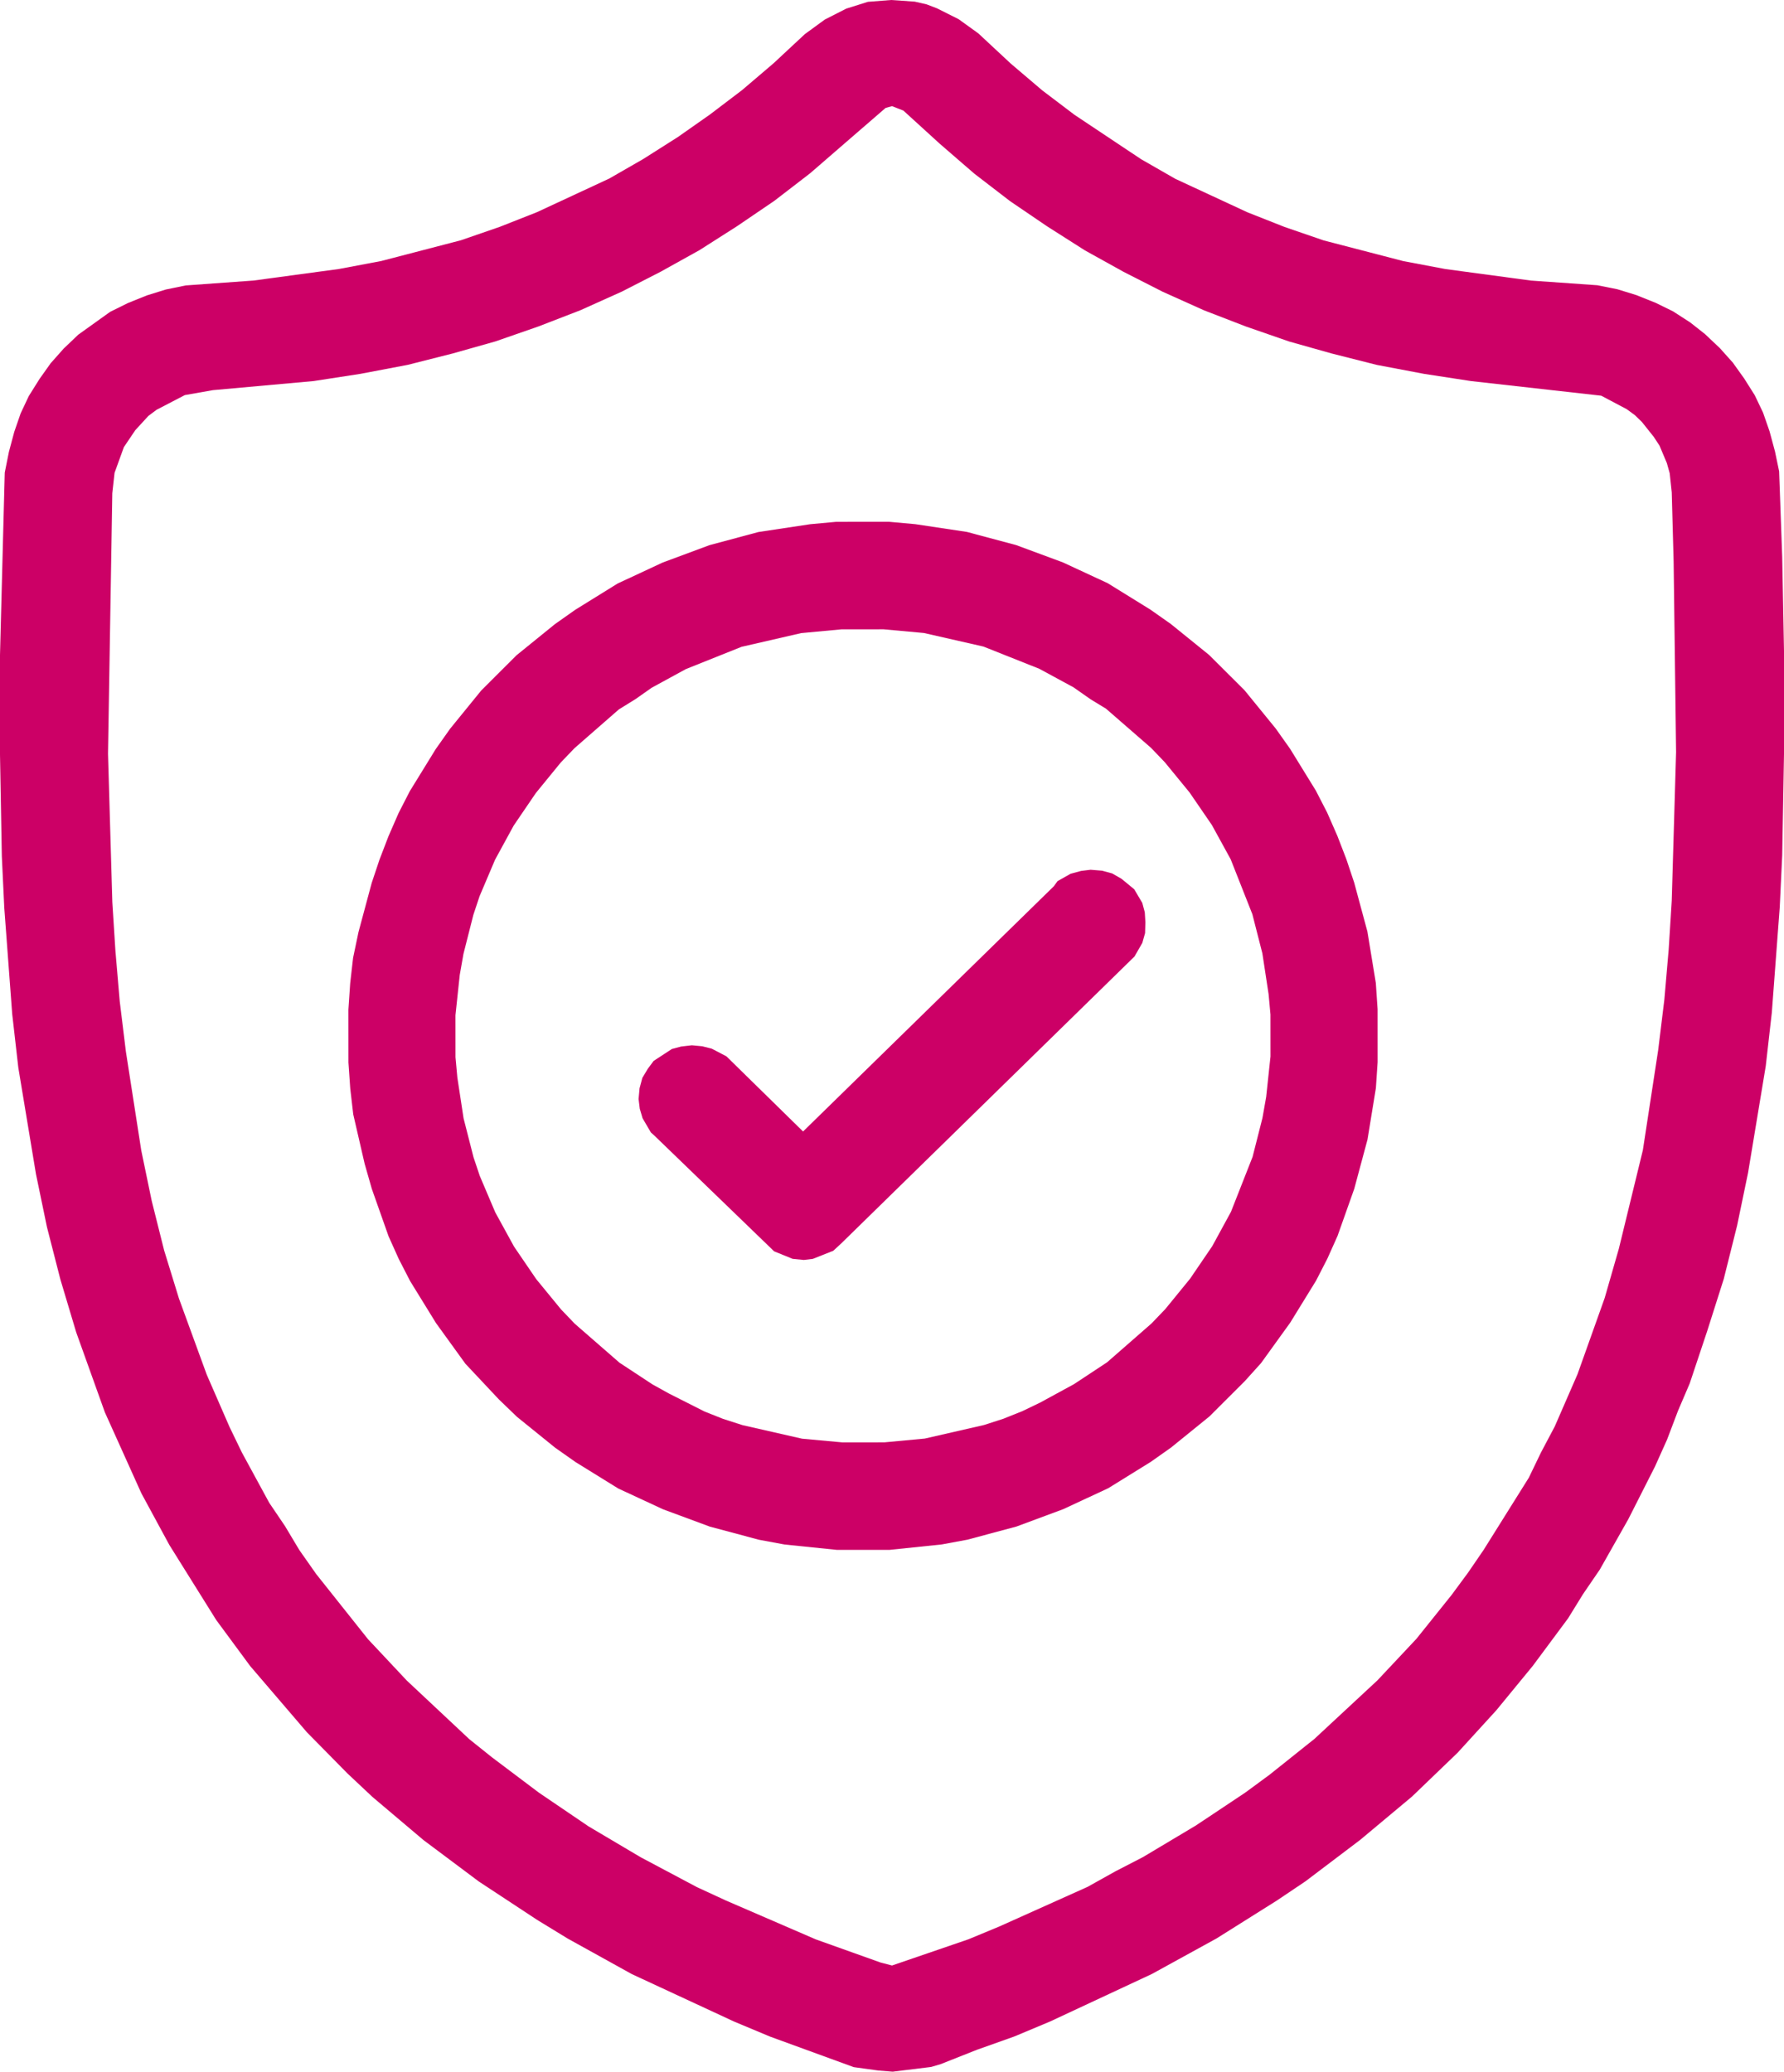 <?xml version="1.0" encoding="UTF-8"?> <svg xmlns="http://www.w3.org/2000/svg" id="Layer_5" data-name="Layer 5" width="56.701" height="65.832" viewBox="0 0 56.701 65.832"><defs><style>.cls-1{fill:#c06;fill-rule:evenodd;}</style></defs><path class="cls-1" d="M64.293,30.262l.058-3.28V23.818l-.058-3.036-.098-2.721-.131-.63-.172-.638-.208-.598-.263-.551-.336-.532-.362-.506-.411-.459L61.839,13.7l-.47-.37-.545-.352-.559-.274-.605-.242-.604-.186-.638-.128L56.31,12l-2.726-.367L52.25,11.381l-2.529-.657-1.245-.428-1.178-.465-2.293-1.064-1.088-.624L41.798,6.731l-1.024-.776-1.004-.854L38.745,4.146l-.629-.453L37.432,3.35l-.334-.128-.376-.086-.746-.052-.742.058-.69.217-.682.348L33.23,4.168l-.993.925-1.001.853-1.023.777-1.02.716-1.1.698-1.08.621L24.713,9.827l-1.179.465-1.237.427-2.531.659-1.34.253-2.722.368-2.152.155-.633.13-.599.186-.604.243-.566.28-1.015.727-.462.441-.413.465-.353.497-.342.545-.259.55-.204.59-.17.636L7.8,18.103l-.151,5.796v3.166L7.707,30.29l.078,1.644.252,3.373.194,1.702.562,3.387.349,1.682.426,1.661.503,1.681.911,2.542,1.161,2.576.889,1.64,1.489,2.384,1.08,1.464,1.799,2.1,1.292,1.312.793.745,1.623,1.372,1.76,1.317,1.857,1.222.969.592L27.73,65.814l3.252,1.509,1.143.478,2.66.97.777.107.459.037,1.222-.15.304-.09,1.147-.454,1.195-.425,1.136-.476,3.241-1.513,2.049-1.126L48.228,63.479l.911-.612,1.74-1.317,1.649-1.378,1.448-1.392,1.231-1.349,1.16-1.413L57.487,54.51l.476-.771.532-.778L59.4,51.362l.85-1.678.384-.855.345-.909.374-.874L61.91,45.377l.525-1.651.424-1.695.349-1.681.562-3.39.193-1.699.252-3.352Zm-3.511,1.443-.098,1.563-.137,1.581-.196,1.604-.487,3.18L59.1,42.767l-.45,1.565-.863,2.42-.724,1.662-.438.827L56.24,50.04l-1.437,2.295-.49.716-.53.718-1.117,1.393L51.428,56.48l-2.002,1.86-1.433,1.144-.768.564-1.567,1.044-1.685,1.006-.87.449-.889.496-2.805,1.259-.979.406L36,65.541l-.359-.093-2.064-.737-2.856-1.235-.919-.424-1.787-.949L26.355,61.12,24.78,60.051l-1.49-1.122-.724-.579L20.58,56.488l-1.234-1.315-1.648-2.072-.534-.76-.458-.765-.499-.737-.87-1.599-.394-.815-.723-1.659-.883-2.419-.471-1.529-.394-1.57-.333-1.605L11.65,36.498l-.196-1.601-.137-1.603-.098-1.543-.137-4.717.136-8.275.072-.65.296-.817.363-.538.415-.452.261-.196.898-.467.892-.157,3.201-.289,1.486-.229,1.51-.287,1.426-.361,1.357-.383,1.369-.476,1.335-.516,1.312-.59L28.644,11.72l1.238-.688,1.194-.761,1.181-.803,1.137-.875,1.099-.952,1.303-1.127L36,6.457l.361.141,1.151,1.049,1.105.956,1.138.875,1.176.799,1.201.764,1.233.684,1.238.63,1.313.59,1.331.514,1.375.477,1.349.38,1.434.363,1.504.285,1.491.229,4.141.465.811.429.259.19.222.215.376.472.184.28.234.556.09.322.065.608.06,2.198.078,6.057Z" transform="translate(-7.649 -3.084)"></path><path class="cls-1" d="M51.377,34.32l-.268-1.635-.419-1.552-.248-.742-.286-.742-.325-.742-.36-.699-.82-1.331-.457-.644-.992-1.217-1.123-1.119-1.218-.985-.648-.456-1.358-.84-1.422-.66-1.491-.552-1.561-.417-1.637-.246-.838-.076-1.679.001-.828.076-1.645.248-1.557.418-1.487.552-1.43.666-1.349.836-.646.456-1.22.989-1.122,1.12-.988,1.214-.457.646-.824,1.338-.356.694-.322.738-.285.742-.248.741-.42,1.562-.172.82-.092.807-.057.837.001,1.68.058.831.095.817.362,1.569.229.801L20,42.372l.323.718.361.702.823,1.335.934,1.292L23.503,47.55l.573.553,1.218.985.648.456,1.358.84,1.422.66,1.491.552,1.561.417.816.151,1.659.17,1.679-.001,1.653-.172.815-.151,1.562-.419,1.487-.552,1.43-.666,1.349-.836.646-.456,1.22-.989,1.122-1.12.516-.572.929-1.288.821-1.334.359-.699.323-.721.532-1.5.42-1.562.267-1.638.055-.825-.001-1.68Zm-3.485,3.62-.118.668L47.46,39.845l-.687,1.746-.594,1.09-.704,1.034-.79.968-.438.457-1.411,1.233-1.053.695-1.078.587-.57.274-.595.238-.616.199-1.882.431-1.284.12-.68.001H34.42l-1.279-.117-1.893-.431-.616-.198-.596-.237-1.127-.57-.525-.291-1.046-.688-1.419-1.236-.437-.456-.788-.961L23.989,42.7l-.598-1.09-.493-1.159-.199-.593-.316-1.237-.198-1.298-.059-.645-.001-1.334.137-1.284.118-.668.314-1.237.197-.592.493-1.161.591-1.083.704-1.034.79-.968.438-.457,1.411-1.233.533-.33.509-.358,1.089-.594,1.768-.707,1.895-.436,1.284-.12,1.337-.001,1.279.117,1.893.431,1.775.706,1.089.59.544.381.49.299,1.43,1.244.437.456.787.961L46.166,29.3l.598,1.09.689,1.745.318,1.244.198,1.298.059.645.001,1.334Z" transform="translate(-7.649 -3.084)"></path><polygon class="cls-1" points="36.394 29.652 36.404 29.306 36.385 28.989 36.305 28.691 36.049 28.258 35.646 27.926 35.349 27.755 35.029 27.668 34.663 27.638 34.361 27.675 34.027 27.765 33.611 28 33.496 28.16 25.524 35.955 23.088 33.567 22.623 33.324 22.32 33.247 21.99 33.216 21.65 33.255 21.355 33.333 20.775 33.712 20.589 33.962 20.416 34.251 20.327 34.581 20.296 34.923 20.334 35.234 20.424 35.536 20.687 35.986 20.788 36.076 24.604 39.763 25.192 40.002 25.549 40.037 25.834 40.003 26.483 39.746 26.733 39.516 36.058 30.394 36.306 29.963 36.394 29.652"></polygon></svg> 